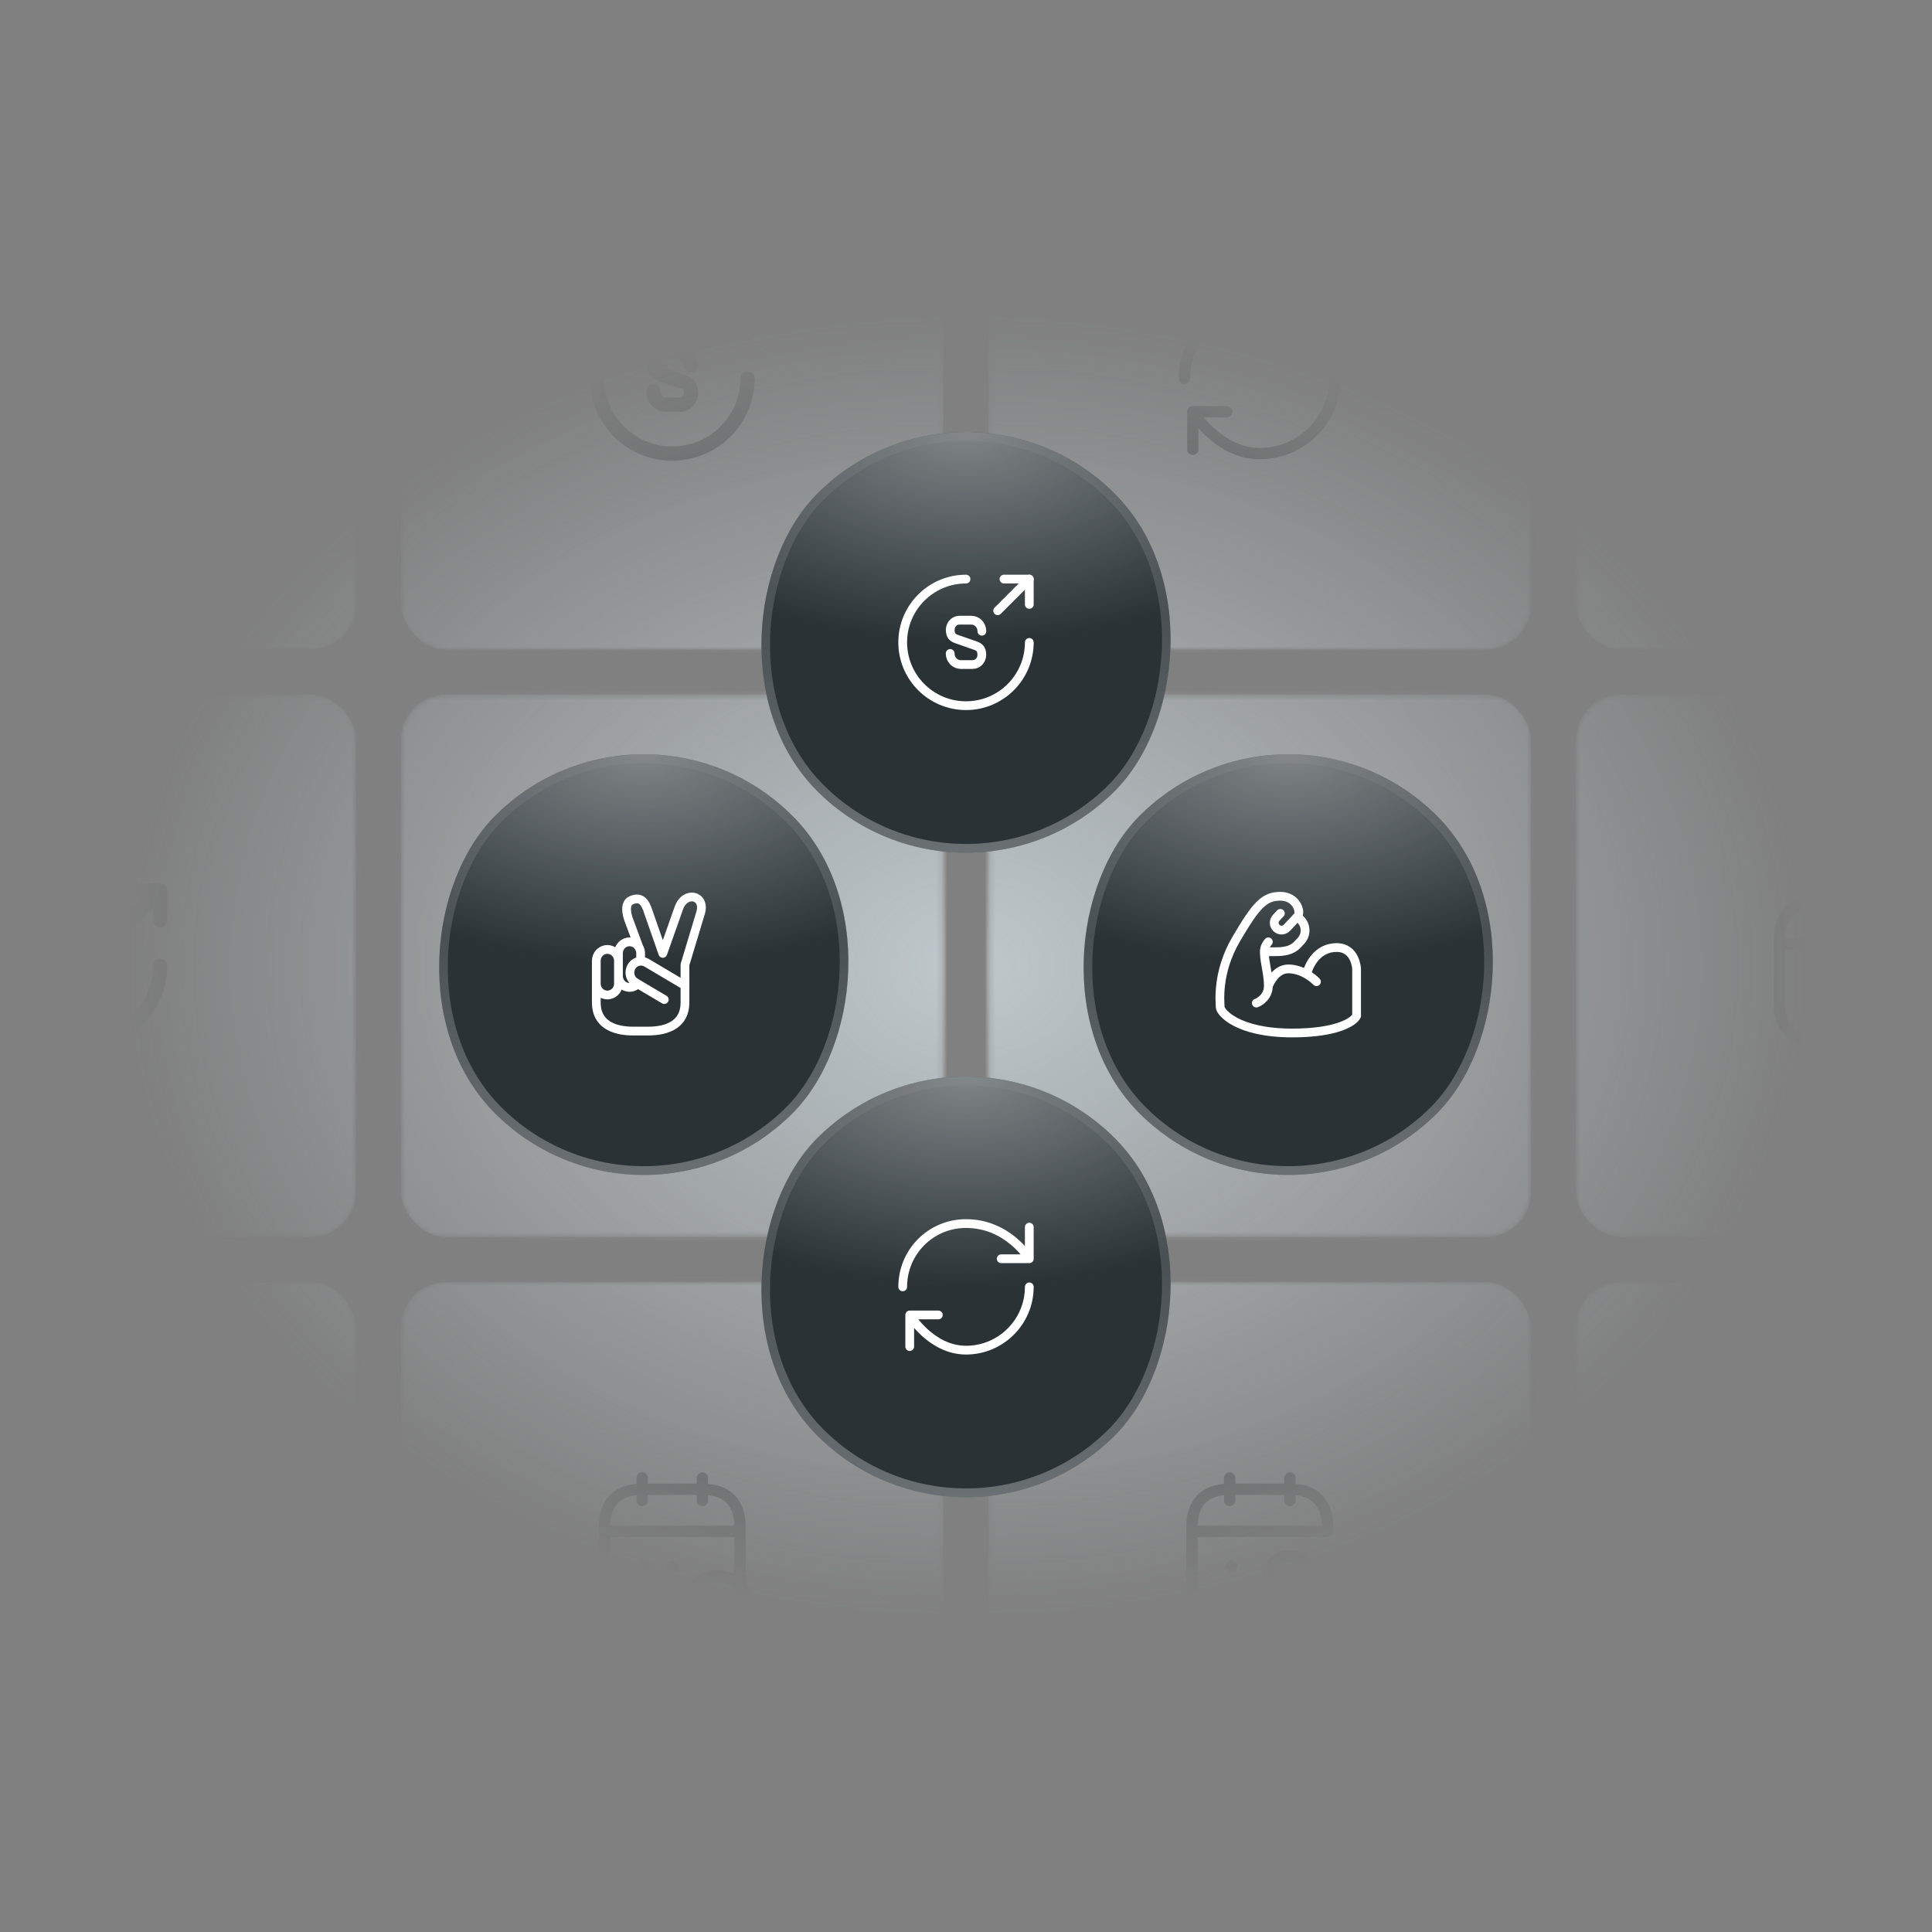 <svg xmlns="http://www.w3.org/2000/svg" width="360" height="360" viewBox="0 0 360 360" fill="none"><rect x="0" y="0" width="360" height="360" fill="#808080" stroke="none"/><g clip-path="url(#clip0_867_19137)"><mask id="mask0_867_19137" style="mask-type:alpha" maskUnits="userSpaceOnUse" x="-35" y="19" width="430" height="321"><path d="M-26.316 121.014C-30.967 121.014 -34.737 117.243 -34.737 112.593L-34.737 28.382C-34.737 23.731 -30.967 19.961 -26.316 19.961L57.895 19.961C62.546 19.961 66.316 23.731 66.316 28.382L66.316 112.593C66.316 117.243 62.546 121.014 57.895 121.014H-26.316Z" fill="url(#paint0_radial_867_19137)"></path><path d="M83.158 121.014C78.507 121.014 74.737 117.243 74.737 112.593L74.737 28.382C74.737 23.731 78.507 19.961 83.158 19.961L167.368 19.961C172.019 19.961 175.789 23.731 175.789 28.382V112.593C175.789 117.243 172.019 121.014 167.368 121.014L83.158 121.014Z" fill="url(#paint1_radial_867_19137)"></path><path d="M192.632 121.014C187.981 121.014 184.21 117.243 184.21 112.593V28.382C184.21 23.731 187.981 19.961 192.632 19.961L276.842 19.961C281.493 19.961 285.263 23.731 285.263 28.382V112.593C285.263 117.243 281.493 121.014 276.842 121.014H192.632Z" fill="url(#paint2_radial_867_19137)"></path><path d="M302.105 121.014C297.454 121.014 293.684 117.243 293.684 112.593V28.382C293.684 23.731 297.454 19.961 302.105 19.961L386.316 19.961C390.967 19.961 394.737 23.731 394.737 28.382V112.592C394.737 117.243 390.967 121.014 386.316 121.014H302.105Z" fill="url(#paint3_radial_867_19137)"></path><path d="M-26.316 230.487C-30.967 230.487 -34.737 226.717 -34.737 222.066L-34.737 137.856C-34.737 133.205 -30.967 129.435 -26.316 129.435H57.895C62.546 129.435 66.316 133.205 66.316 137.856V222.066C66.316 226.717 62.546 230.487 57.895 230.487H-26.316Z" fill="url(#paint4_radial_867_19137)"></path><path d="M83.158 230.487C78.507 230.487 74.737 226.717 74.737 222.066V137.856C74.737 133.205 78.507 129.435 83.158 129.435L167.368 129.435C172.019 129.435 175.789 133.205 175.789 137.856V222.066C175.789 226.717 172.019 230.487 167.368 230.487H83.158Z" fill="url(#paint5_radial_867_19137)"></path><path d="M192.632 230.487C187.981 230.487 184.21 226.717 184.21 222.066V137.856C184.21 133.205 187.981 129.435 192.632 129.435H276.842C281.493 129.435 285.263 133.205 285.263 137.856V222.066C285.263 226.717 281.493 230.487 276.842 230.487L192.632 230.487Z" fill="url(#paint6_radial_867_19137)"></path><path d="M302.105 230.487C297.454 230.487 293.684 226.717 293.684 222.066V137.856C293.684 133.205 297.454 129.435 302.105 129.435H386.316C390.967 129.435 394.737 133.205 394.737 137.856V222.066C394.737 226.717 390.967 230.487 386.316 230.487H302.105Z" fill="url(#paint7_radial_867_19137)"></path><path d="M-26.316 339.961C-30.967 339.961 -34.737 336.191 -34.737 331.54L-34.737 247.329C-34.737 242.679 -30.967 238.908 -26.316 238.908H57.895C62.546 238.908 66.316 242.679 66.316 247.329V331.54C66.316 336.191 62.546 339.961 57.895 339.961H-26.316Z" fill="url(#paint8_radial_867_19137)"></path><path d="M83.158 339.961C78.507 339.961 74.737 336.191 74.737 331.54V247.329C74.737 242.679 78.507 238.908 83.158 238.908H167.368C172.019 238.908 175.789 242.679 175.789 247.329V331.54C175.789 336.191 172.019 339.961 167.368 339.961H83.158Z" fill="url(#paint9_radial_867_19137)"></path><path d="M192.632 339.961C187.981 339.961 184.21 336.191 184.21 331.54V247.329C184.21 242.679 187.981 238.908 192.632 238.908L276.842 238.908C281.493 238.908 285.263 242.679 285.263 247.329V331.54C285.263 336.191 281.493 339.961 276.842 339.961H192.632Z" fill="url(#paint10_radial_867_19137)"></path><path d="M302.105 339.961C297.454 339.961 293.684 336.191 293.684 331.54V247.329C293.684 242.679 297.454 238.908 302.105 238.908H386.316C390.967 238.908 394.737 242.679 394.737 247.329V331.54C394.737 336.191 390.967 339.961 386.316 339.961H302.105Z" fill="url(#paint11_radial_867_19137)"></path></mask><g mask="url(#mask0_867_19137)"><rect width="429.474" height="320" transform="translate(-34.737 19.961)" fill="url(#paint12_radial_867_19137)"></rect><rect x="-34.737" y="19.961" width="101.053" height="101.053" rx="8.421" fill="#BFC8CC"></rect><path d="M17.856 59.798C18.745 58.851 17.605 55.329 14.047 55.329C10.489 55.329 8.709 57.224 4.262 64.803C-0.186 72.382 0.704 79.013 0.704 79.961C0.704 80.908 4.262 85.645 16.715 85.645C26.677 85.645 30.354 83.119 30.947 81.855L30.947 71.434C30.947 71.434 30.769 66.698 26.5 66.698C22.23 66.698 20.311 70.645 19.886 72.619M17.856 59.798L15.486 62.322C14.759 63.097 13.495 62.974 12.931 62.072C12.54 61.448 12.619 60.639 13.123 60.102L14.047 59.119M17.856 59.798L18.611 60.602C19.828 61.899 19.828 63.917 18.611 65.214L17.821 66.054C16.548 67.41 14.771 67.624 12.91 67.624H10.489M10.489 67.624C10.489 66.536 11.082 65.791 11.378 65.434M10.489 67.624C10.489 70.053 11.378 72.382 11.378 75.224M8.71 79.013C9.599 78.698 11.378 77.498 11.378 75.224M11.378 75.224C11.675 74.592 12.979 71.434 15.826 71.434C17.343 71.434 18.759 71.973 19.886 72.619M19.886 72.619C20.873 73.185 21.637 73.834 22.052 74.276" stroke="#2A3236" stroke-width="2.105" stroke-linecap="round"></path><rect x="74.737" y="19.961" width="101.053" height="101.053" rx="8.421" fill="#BFC8CC"></rect><path d="M121.754 72.944C121.754 74.305 122.807 75.4 124.098 75.4H126.737C127.86 75.4 128.772 74.445 128.772 73.252C128.772 71.975 128.211 71.512 127.382 71.217L123.158 69.743C122.33 69.449 121.768 69 121.768 67.708C121.768 66.529 122.681 65.561 123.804 65.561H126.442C127.733 65.561 128.786 66.656 128.786 68.017" stroke="#2A3236" stroke-width="2.652" stroke-linecap="round" stroke-linejoin="round"></path><path d="M139.298 70.487C139.298 78.234 133.01 84.522 125.263 84.522C117.515 84.522 111.228 78.234 111.228 70.487C111.228 62.74 117.515 56.452 125.263 56.452" stroke="#2A3236" stroke-width="2.652" stroke-linecap="round" stroke-linejoin="round"></path><path d="M139.298 62.066V56.452H133.684" stroke="#2A3236" stroke-width="2.652" stroke-linecap="round" stroke-linejoin="round"></path><path d="M132.281 63.469L139.298 56.452" stroke="#2A3236" stroke-width="2.652" stroke-linecap="round" stroke-linejoin="round"></path><rect x="184.21" y="19.961" width="101.053" height="101.053" rx="8.421" fill="#BFC8CC"></rect><path d="M248.772 70.487C248.772 78.234 242.484 84.522 234.737 84.522C226.989 84.522 222.259 76.719 222.259 76.719M222.259 76.719H228.603M222.259 76.719V83.736M220.701 70.487C220.701 62.74 226.933 56.452 234.737 56.452C244.098 56.452 248.772 64.255 248.772 64.255M248.772 64.255V57.238M248.772 64.255H242.54" stroke="#2A3236" stroke-width="2.105" stroke-linecap="round" stroke-linejoin="round"></path><rect x="293.684" y="19.961" width="101.053" height="101.053" rx="8.421" fill="#BFC8CC"></rect><path d="M338.6 74.698V69.645C338.6 68.247 337.502 67.119 336.142 67.119C334.782 67.119 333.684 68.247 333.684 69.645V74.698M338.6 74.698C338.6 76.096 337.502 77.224 336.142 77.224C334.782 77.224 333.684 76.096 333.684 74.698M338.6 74.698V73.014M333.684 74.698V78.909C333.684 83.557 337.355 85.224 341.878 85.224H345.156C349.679 85.224 353.35 83.557 353.35 78.909L353.35 75.119M343.517 69.73V67.961C343.517 67.473 343.386 67.018 343.14 66.647M343.517 69.73H343.435C342.632 69.78 341.878 70.235 341.468 70.993C341.239 71.397 341.14 71.835 341.14 72.256C341.14 73.132 341.583 73.974 342.37 74.445L342.845 74.732M343.517 69.73C343.959 69.713 344.418 69.831 344.828 70.066L353.35 75.119M342.845 74.732C342.402 75.237 341.763 75.54 341.059 75.54C339.698 75.54 338.6 74.412 338.6 73.014M342.845 74.732L345.91 76.551L348.761 78.235M338.6 73.014V67.961C338.6 66.563 339.698 65.435 341.059 65.435C341.944 65.435 342.73 65.923 343.14 66.647M343.14 66.647L341.052 61.014C341.052 61.014 339.341 57.108 341.468 56.204C343.596 55.299 344.571 56.652 345.263 58.909L348.433 67.994L351.964 58.007C353.35 54.009 357.905 55.094 356.842 58.908L353.35 70.487V75.119" stroke="#2A3236" stroke-width="2.105" stroke-linecap="round" stroke-linejoin="round"></path><rect x="-34.737" y="129.435" width="101.053" height="101.053" rx="8.421" fill="#BFC8CC"></rect><path d="M12.281 182.417C12.281 183.779 13.333 184.873 14.625 184.873H17.263C18.386 184.873 19.298 183.919 19.298 182.726C19.298 181.449 18.737 180.986 17.909 180.691L13.684 179.217C12.856 178.922 12.295 178.473 12.295 177.182C12.295 176.003 13.207 175.035 14.33 175.035H16.968C18.26 175.035 19.312 176.129 19.312 177.491" stroke="#2A3236" stroke-width="2.652" stroke-linecap="round" stroke-linejoin="round"></path><path d="M29.824 179.961C29.824 187.708 23.537 193.996 15.789 193.996C8.042 193.996 1.754 187.708 1.754 179.961C1.754 172.213 8.042 165.926 15.789 165.926" stroke="#2A3236" stroke-width="2.652" stroke-linecap="round" stroke-linejoin="round"></path><path d="M29.825 171.54V165.926H24.21" stroke="#2A3236" stroke-width="2.652" stroke-linecap="round" stroke-linejoin="round"></path><path d="M22.807 172.943L29.825 165.926" stroke="#2A3236" stroke-width="2.652" stroke-linecap="round" stroke-linejoin="round"></path><rect x="74.737" y="129.435" width="101.053" height="101.053" rx="8.421" fill="#BFC8CC"></rect><path d="M127.329 169.272C128.219 168.325 127.078 164.803 123.52 164.803C119.962 164.803 118.183 166.697 113.736 174.276C109.288 181.855 110.178 188.487 110.178 189.434C110.178 190.382 113.736 195.118 126.188 195.118C136.151 195.118 139.827 192.592 140.42 191.329L140.421 180.908C140.421 180.908 140.243 176.171 135.973 176.171C131.704 176.171 129.785 180.119 129.36 182.093M127.329 169.272L124.96 171.796C124.232 172.571 122.968 172.447 122.404 171.546C122.014 170.922 122.093 170.113 122.597 169.576L123.52 168.592M127.329 169.272L128.084 170.076C129.301 171.372 129.301 173.391 128.084 174.687L127.295 175.528C126.022 176.884 124.244 177.097 122.384 177.097H119.962M119.962 177.097C119.962 176.01 120.555 175.265 120.852 174.908M119.962 177.097C119.962 179.527 120.852 181.855 120.852 184.697M118.183 188.487C119.073 188.171 120.852 186.971 120.852 184.697M120.852 184.697C121.148 184.066 122.453 180.908 125.299 180.908C126.817 180.908 128.233 181.446 129.36 182.093M129.36 182.093C130.346 182.659 131.111 183.308 131.526 183.75" stroke="#2A3236" stroke-width="2.105" stroke-linecap="round"></path><rect x="184.21" y="129.435" width="101.053" height="101.053" rx="8.421" fill="#BFC8CC"></rect><path d="M247.017 181.715C247.017 188.494 241.515 193.996 234.737 193.996C227.958 193.996 222.456 188.494 222.456 181.715C222.456 174.936 227.958 169.435 234.737 169.435C241.515 169.435 247.017 174.936 247.017 181.715Z" stroke="#2A3236" stroke-width="2.105" stroke-linecap="round" stroke-linejoin="round"></path><path d="M234.737 174.347V181.364" stroke="#2A3236" stroke-width="2.105" stroke-linecap="round" stroke-linejoin="round"></path><path d="M230.526 165.926H238.947" stroke="#2A3236" stroke-width="2.105" stroke-miterlimit="10" stroke-linecap="round" stroke-linejoin="round"></path><rect x="293.684" y="129.435" width="101.053" height="101.053" rx="8.421" fill="#BFC8CC"></rect><path d="M338.596 165.926V170.136" stroke="#2A3236" stroke-width="2.105" stroke-miterlimit="10" stroke-linecap="round" stroke-linejoin="round"></path><path d="M349.824 165.926V170.136" stroke="#2A3236" stroke-width="2.105" stroke-miterlimit="10" stroke-linecap="round" stroke-linejoin="round"></path><path d="M332.281 175.876H356.14" stroke="#2A3236" stroke-width="2.105" stroke-miterlimit="10" stroke-linecap="round" stroke-linejoin="round"></path><path d="M352.631 195.399C355.732 195.399 358.245 192.886 358.245 189.785C358.245 186.685 355.732 184.171 352.631 184.171C349.531 184.171 347.017 186.685 347.017 189.785C347.017 192.886 349.531 195.399 352.631 195.399Z" stroke="#2A3236" stroke-width="2.105" stroke-miterlimit="10" stroke-linecap="round" stroke-linejoin="round"></path><path d="M354.723 189.855H350.54" stroke="#2A3236" stroke-width="2.105" stroke-miterlimit="10" stroke-linecap="round" stroke-linejoin="round"></path><path d="M352.631 187.806V192.003" stroke="#2A3236" stroke-width="2.105" stroke-miterlimit="10" stroke-linecap="round" stroke-linejoin="round"></path><path d="M356.842 175.049V186.08C355.817 184.915 354.316 184.171 352.631 184.171C349.53 184.171 347.017 186.684 347.017 189.785C347.017 190.838 347.312 191.835 347.831 192.677C348.126 193.182 348.505 193.631 348.94 193.996H338.596C333.684 193.996 331.579 191.189 331.579 186.978V175.049C331.579 170.838 333.684 168.031 338.596 168.031H349.824C354.737 168.031 356.842 170.838 356.842 175.049Z" stroke="#2A3236" stroke-width="2.105" stroke-miterlimit="10" stroke-linecap="round" stroke-linejoin="round"></path><path d="M344.204 182.347H344.216" stroke="#2A3236" stroke-width="2.105" stroke-linecap="round" stroke-linejoin="round"></path><path d="M339.009 182.347H339.022" stroke="#2A3236" stroke-width="2.105" stroke-linecap="round" stroke-linejoin="round"></path><path d="M339.009 186.557H339.022" stroke="#2A3236" stroke-width="2.105" stroke-linecap="round" stroke-linejoin="round"></path><rect x="-34.737" y="238.908" width="101.053" height="101.053" rx="8.421" fill="#BFC8CC"></rect><path d="M28.07 291.189C28.07 297.968 22.568 303.47 15.789 303.47C9.01 303.47 3.509 297.968 3.509 291.189C3.509 284.41 9.01 278.908 15.789 278.908C22.568 278.908 28.07 284.41 28.07 291.189Z" stroke="#2A3236" stroke-width="2.105" stroke-linecap="round" stroke-linejoin="round"></path><path d="M15.79 283.821V290.838" stroke="#2A3236" stroke-width="2.105" stroke-linecap="round" stroke-linejoin="round"></path><path d="M11.579 275.399H20" stroke="#2A3236" stroke-width="2.105" stroke-miterlimit="10" stroke-linecap="round" stroke-linejoin="round"></path><rect x="74.737" y="238.908" width="101.053" height="101.053" rx="8.421" fill="#BFC8CC"></rect><path d="M119.649 275.399V279.61" stroke="#2A3236" stroke-width="2.105" stroke-miterlimit="10" stroke-linecap="round" stroke-linejoin="round"></path><path d="M130.877 275.399V279.61" stroke="#2A3236" stroke-width="2.105" stroke-miterlimit="10" stroke-linecap="round" stroke-linejoin="round"></path><path d="M113.333 285.35H137.193" stroke="#2A3236" stroke-width="2.105" stroke-miterlimit="10" stroke-linecap="round" stroke-linejoin="round"></path><path d="M133.684 304.873C136.785 304.873 139.298 302.36 139.298 299.259C139.298 296.159 136.785 293.645 133.684 293.645C130.584 293.645 128.07 296.159 128.07 299.259C128.07 302.36 130.584 304.873 133.684 304.873Z" stroke="#2A3236" stroke-width="2.105" stroke-miterlimit="10" stroke-linecap="round" stroke-linejoin="round"></path><path d="M135.775 299.329H131.593" stroke="#2A3236" stroke-width="2.105" stroke-miterlimit="10" stroke-linecap="round" stroke-linejoin="round"></path><path d="M133.684 297.28V301.477" stroke="#2A3236" stroke-width="2.105" stroke-miterlimit="10" stroke-linecap="round" stroke-linejoin="round"></path><path d="M137.895 284.522V295.554C136.87 294.389 135.368 293.645 133.684 293.645C130.582 293.645 128.07 296.157 128.07 299.259C128.07 300.312 128.365 301.308 128.884 302.15C129.179 302.656 129.558 303.105 129.993 303.47H119.649C114.737 303.47 112.632 300.663 112.632 296.452V284.522C112.632 280.312 114.737 277.505 119.649 277.505H130.877C135.789 277.505 137.895 280.312 137.895 284.522Z" stroke="#2A3236" stroke-width="2.105" stroke-miterlimit="10" stroke-linecap="round" stroke-linejoin="round"></path><path d="M125.257 291.82H125.269" stroke="#2A3236" stroke-width="2.105" stroke-linecap="round" stroke-linejoin="round"></path><path d="M120.062 291.82H120.075" stroke="#2A3236" stroke-width="2.105" stroke-linecap="round" stroke-linejoin="round"></path><path d="M120.062 296.031H120.075" stroke="#2A3236" stroke-width="2.105" stroke-linecap="round" stroke-linejoin="round"></path><rect x="184.21" y="238.908" width="101.053" height="101.053" rx="8.421" fill="#BFC8CC"></rect><path d="M229.123 275.399V279.61" stroke="#2A3236" stroke-width="2.105" stroke-miterlimit="10" stroke-linecap="round" stroke-linejoin="round"></path><path d="M240.351 275.399V279.61" stroke="#2A3236" stroke-width="2.105" stroke-miterlimit="10" stroke-linecap="round" stroke-linejoin="round"></path><path d="M229.123 303.47C224.21 303.47 222.105 300.663 222.105 296.452V284.522C222.105 280.312 224.21 277.505 229.123 277.505H240.351C245.263 277.505 247.368 280.312 247.368 284.522V285.35H222.105" stroke="#2A3236" stroke-width="2.105" stroke-miterlimit="10" stroke-linecap="round" stroke-linejoin="round"></path><path d="M229.536 291.82H229.548" stroke="#2A3236" stroke-width="2.105" stroke-linecap="round" stroke-linejoin="round"></path><path d="M229.536 296.031H229.548" stroke="#2A3236" stroke-width="2.105" stroke-linecap="round" stroke-linejoin="round"></path><path d="M247.368 305.809H243.626" stroke="#2A3236" stroke-width="2.105" stroke-linecap="round" stroke-linejoin="round"></path><path d="M240.491 298.202C240.398 298.192 240.285 298.192 240.182 298.202C237.955 298.127 236.187 296.302 236.187 294.056C236.187 291.764 238.04 289.902 240.341 289.902C242.634 289.902 244.496 291.764 244.496 294.056C244.486 296.302 242.718 298.127 240.491 298.202Z" stroke="#2A3236" stroke-width="2.105" stroke-linecap="round" stroke-linejoin="round"></path><path d="M240.341 308.438C238.638 308.438 236.945 308.007 235.654 307.147C233.389 305.631 233.389 303.161 235.654 301.654C238.227 299.933 242.447 299.933 245.02 301.654" stroke="#2A3236" stroke-width="2.105" stroke-linecap="round" stroke-linejoin="round"></path><rect x="293.684" y="238.908" width="101.053" height="101.053" rx="8.421" fill="#BFC8CC"></rect><path d="M358.245 289.434C358.245 297.182 351.957 303.469 344.21 303.469C336.463 303.469 331.733 295.666 331.733 295.666M331.733 295.666H338.077M331.733 295.666V302.683M330.175 289.434C330.175 281.687 336.407 275.399 344.21 275.399C353.572 275.399 358.245 283.203 358.245 283.203M358.245 283.203V276.185M358.245 283.203H352.014" stroke="#2A3236" stroke-width="2.105" stroke-linecap="round" stroke-linejoin="round"></path></g><g clip-path="url(#clip1_867_19137)"><g clip-path="url(#clip2_867_19137)"><g clip-path="url(#clip3_867_19137)"><rect x="180" y="64.274" width="78.383" height="78.383" rx="39.191" transform="rotate(45 180 64.274)" fill="#2A3236"></rect><rect x="180" y="64.274" width="78.383" height="78.383" rx="39.191" transform="rotate(45 180 64.274)" fill="url(#paint13_radial_867_19137)" fill-opacity="0.4"></rect><path d="M177.052 121.763C177.052 122.907 177.936 123.827 179.021 123.827H181.238C182.182 123.827 182.948 123.025 182.948 122.023C182.948 120.949 182.477 120.56 181.781 120.312L178.231 119.074C177.535 118.826 177.063 118.449 177.063 117.364C177.063 116.373 177.83 115.56 178.773 115.56H180.991C182.076 115.56 182.96 116.479 182.96 117.623" stroke="white" stroke-width="1.633" stroke-linecap="round" stroke-linejoin="round"></path><path d="M191.794 119.699C191.794 126.209 186.51 131.493 180 131.493C173.49 131.493 168.206 126.209 168.206 119.699C168.206 113.189 173.49 107.905 180 107.905" stroke="white" stroke-width="1.633" stroke-linecap="round" stroke-linejoin="round"></path><path d="M191.794 112.623V107.905H187.076" stroke="white" stroke-width="1.633" stroke-linecap="round" stroke-linejoin="round"></path><path d="M185.897 113.802L191.794 107.905" stroke="white" stroke-width="1.633" stroke-linecap="round" stroke-linejoin="round"></path></g><rect x="180" y="65.429" width="76.75" height="76.75" rx="38.375" transform="rotate(45 180 65.429)" stroke="url(#paint14_linear_867_19137)" stroke-opacity="0.3" stroke-width="1.633"></rect><g clip-path="url(#clip4_867_19137)"><rect x="119.956" y="124.318" width="78.383" height="78.383" rx="39.191" transform="rotate(45 119.956 124.318)" fill="#2A3236"></rect><rect x="119.956" y="124.318" width="78.383" height="78.383" rx="39.191" transform="rotate(45 119.956 124.318)" fill="url(#paint15_radial_867_19137)" fill-opacity="0.4"></rect><path d="M115.242 183.281V179.036C115.242 177.861 114.319 176.913 113.176 176.913C112.033 176.913 111.111 177.861 111.111 179.036V183.281M115.242 183.281C115.242 184.456 114.319 185.404 113.176 185.404C112.033 185.404 111.111 184.456 111.111 183.281M115.242 183.281V181.866M111.111 183.281V186.819C111.111 190.725 114.195 192.127 117.996 192.127H120.75C124.551 192.127 127.636 190.725 127.636 186.819L127.636 183.635M119.373 179.106V177.62C119.373 177.21 119.263 176.828 119.057 176.516M119.373 179.106H119.304C118.63 179.149 117.996 179.531 117.652 180.168C117.459 180.507 117.376 180.875 117.376 181.229C117.376 181.965 117.748 182.673 118.409 183.069L118.809 183.31M119.373 179.106C119.745 179.092 120.131 179.191 120.475 179.389L127.636 183.635M118.809 183.31C118.437 183.734 117.9 183.989 117.308 183.989C116.165 183.989 115.242 183.041 115.242 181.866M118.809 183.31L121.384 184.838L123.78 186.253M115.242 181.866V177.62C115.242 176.446 116.165 175.497 117.308 175.497C118.051 175.497 118.712 175.908 119.057 176.516M119.057 176.516L117.302 171.783C117.302 171.783 115.864 168.5 117.652 167.74C119.44 166.981 120.259 168.117 120.84 170.013L123.505 177.648L126.472 169.256C127.636 165.897 131.463 166.808 130.57 170.013L127.636 179.743V183.635" stroke="white" stroke-width="1.633" stroke-linecap="round" stroke-linejoin="round"></path></g><rect x="119.956" y="125.473" width="76.75" height="76.75" rx="38.375" transform="rotate(45 119.956 125.473)" stroke="url(#paint16_linear_867_19137)" stroke-opacity="0.3" stroke-width="1.633"></rect></g><g clip-path="url(#clip5_867_19137)"><g clip-path="url(#clip6_867_19137)"><rect x="240.044" y="124.318" width="78.383" height="78.383" rx="39.191" transform="rotate(45 240.044 124.318)" fill="#2A3236"></rect><rect x="240.044" y="124.318" width="78.383" height="78.383" rx="39.191" transform="rotate(45 240.044 124.318)" fill="url(#paint17_radial_867_19137)" fill-opacity="0.4"></rect><path d="M241.78 170.761C242.528 169.965 241.569 167.005 238.579 167.005C235.59 167.005 234.094 168.598 230.357 174.966C226.62 181.335 227.367 186.907 227.367 187.703C227.367 188.499 230.357 192.48 240.821 192.48C249.193 192.48 252.282 190.357 252.781 189.296L252.781 180.539C252.781 180.539 252.631 176.558 249.044 176.558C245.456 176.558 243.844 179.876 243.486 181.534M241.78 170.761L239.789 172.882C239.178 173.533 238.116 173.429 237.642 172.672C237.313 172.147 237.38 171.468 237.803 171.016L238.579 170.19M241.78 170.761L242.415 171.437C243.437 172.526 243.437 174.222 242.415 175.311L241.751 176.018C240.681 177.157 239.188 177.337 237.624 177.337H235.59M235.59 177.337C235.59 176.423 236.088 175.797 236.337 175.497M235.59 177.337C235.59 179.378 236.337 181.335 236.337 183.723M234.095 186.907C234.842 186.642 236.337 185.634 236.337 183.723M236.337 183.723C236.586 183.192 237.682 180.539 240.074 180.539C241.349 180.539 242.54 180.991 243.486 181.534M243.486 181.534C244.315 182.01 244.957 182.555 245.306 182.927" stroke="white" stroke-width="1.633" stroke-linecap="round"></path></g><rect x="240.044" y="125.473" width="76.75" height="76.75" rx="38.375" transform="rotate(45 240.044 125.473)" stroke="url(#paint18_linear_867_19137)" stroke-opacity="0.3" stroke-width="1.633"></rect><g clip-path="url(#clip7_867_19137)"><rect x="180" y="184.362" width="78.383" height="78.383" rx="39.191" transform="rotate(45 180 184.362)" fill="#2A3236"></rect><rect x="180" y="184.362" width="78.383" height="78.383" rx="39.191" transform="rotate(45 180 184.362)" fill="url(#paint19_radial_867_19137)" fill-opacity="0.4"></rect><path d="M191.794 239.787C191.794 246.297 186.51 251.581 180 251.581C173.49 251.581 169.515 245.023 169.515 245.023M169.515 245.023H174.846M169.515 245.023V250.92M168.206 239.787C168.206 233.277 173.443 227.993 180 227.993C187.866 227.993 191.794 234.55 191.794 234.55M191.794 234.55V228.654M191.794 234.55H186.557" stroke="white" stroke-width="1.633" stroke-linecap="round" stroke-linejoin="round"></path></g><rect x="180" y="185.517" width="76.75" height="76.75" rx="38.375" transform="rotate(45 180 185.517)" stroke="url(#paint20_linear_867_19137)" stroke-opacity="0.3" stroke-width="1.633"></rect></g></g></g><defs><radialGradient id="paint0_radial_867_19137" cx="0" cy="0" r="1" gradientUnits="userSpaceOnUse" gradientTransform="translate(180 179.961) rotate(179.986) scale(157 121.799)"><stop stop-color="#D9D9D9"></stop><stop offset="1" stop-color="#737373" stop-opacity="0"></stop></radialGradient><radialGradient id="paint1_radial_867_19137" cx="0" cy="0" r="1" gradientUnits="userSpaceOnUse" gradientTransform="translate(180 179.961) rotate(179.986) scale(157 121.799)"><stop stop-color="#D9D9D9"></stop><stop offset="1" stop-color="#737373" stop-opacity="0"></stop></radialGradient><radialGradient id="paint2_radial_867_19137" cx="0" cy="0" r="1" gradientUnits="userSpaceOnUse" gradientTransform="translate(180 179.961) rotate(179.986) scale(157 121.799)"><stop stop-color="#D9D9D9"></stop><stop offset="1" stop-color="#737373" stop-opacity="0"></stop></radialGradient><radialGradient id="paint3_radial_867_19137" cx="0" cy="0" r="1" gradientUnits="userSpaceOnUse" gradientTransform="translate(180 179.961) rotate(179.986) scale(157 121.799)"><stop stop-color="#D9D9D9"></stop><stop offset="1" stop-color="#737373" stop-opacity="0"></stop></radialGradient><radialGradient id="paint4_radial_867_19137" cx="0" cy="0" r="1" gradientUnits="userSpaceOnUse" gradientTransform="translate(180 179.961) rotate(179.986) scale(157 121.799)"><stop stop-color="#D9D9D9"></stop><stop offset="1" stop-color="#737373" stop-opacity="0"></stop></radialGradient><radialGradient id="paint5_radial_867_19137" cx="0" cy="0" r="1" gradientUnits="userSpaceOnUse" gradientTransform="translate(180 179.961) rotate(179.986) scale(157 121.799)"><stop stop-color="#D9D9D9"></stop><stop offset="1" stop-color="#737373" stop-opacity="0"></stop></radialGradient><radialGradient id="paint6_radial_867_19137" cx="0" cy="0" r="1" gradientUnits="userSpaceOnUse" gradientTransform="translate(180 179.961) rotate(179.986) scale(157 121.799)"><stop stop-color="#D9D9D9"></stop><stop offset="1" stop-color="#737373" stop-opacity="0"></stop></radialGradient><radialGradient id="paint7_radial_867_19137" cx="0" cy="0" r="1" gradientUnits="userSpaceOnUse" gradientTransform="translate(180 179.961) rotate(179.986) scale(157 121.799)"><stop stop-color="#D9D9D9"></stop><stop offset="1" stop-color="#737373" stop-opacity="0"></stop></radialGradient><radialGradient id="paint8_radial_867_19137" cx="0" cy="0" r="1" gradientUnits="userSpaceOnUse" gradientTransform="translate(180 179.961) rotate(179.986) scale(157 121.799)"><stop stop-color="#D9D9D9"></stop><stop offset="1" stop-color="#737373" stop-opacity="0"></stop></radialGradient><radialGradient id="paint9_radial_867_19137" cx="0" cy="0" r="1" gradientUnits="userSpaceOnUse" gradientTransform="translate(180 179.961) rotate(179.986) scale(157 121.799)"><stop stop-color="#D9D9D9"></stop><stop offset="1" stop-color="#737373" stop-opacity="0"></stop></radialGradient><radialGradient id="paint10_radial_867_19137" cx="0" cy="0" r="1" gradientUnits="userSpaceOnUse" gradientTransform="translate(180 179.961) rotate(179.986) scale(157 121.799)"><stop stop-color="#D9D9D9"></stop><stop offset="1" stop-color="#737373" stop-opacity="0"></stop></radialGradient><radialGradient id="paint11_radial_867_19137" cx="0" cy="0" r="1" gradientUnits="userSpaceOnUse" gradientTransform="translate(180 179.961) rotate(179.986) scale(157 121.799)"><stop stop-color="#D9D9D9"></stop><stop offset="1" stop-color="#737373" stop-opacity="0"></stop></radialGradient><radialGradient id="paint12_radial_867_19137" cx="0" cy="0" r="1" gradientUnits="userSpaceOnUse" gradientTransform="translate(214.737 160) rotate(90) scale(160 214.737)"><stop stop-color="#D9D9D9"></stop><stop offset="1" stop-color="#737373" stop-opacity="0"></stop></radialGradient><radialGradient id="paint13_radial_867_19137" cx="0" cy="0" r="1" gradientUnits="userSpaceOnUse" gradientTransform="translate(191.547 75.821) rotate(45) scale(39.191 71.853)"><stop stop-color="white"></stop><stop offset="1" stop-color="white" stop-opacity="0"></stop></radialGradient><linearGradient id="paint14_linear_867_19137" x1="190.97" y1="75.243" x2="246.683" y2="130.957" gradientUnits="userSpaceOnUse"><stop stop-color="white" stop-opacity="0.1"></stop><stop offset="1" stop-color="white"></stop></linearGradient><radialGradient id="paint15_radial_867_19137" cx="0" cy="0" r="1" gradientUnits="userSpaceOnUse" gradientTransform="translate(131.503 135.865) rotate(45) scale(39.191 71.853)"><stop stop-color="white"></stop><stop offset="1" stop-color="white" stop-opacity="0"></stop></radialGradient><linearGradient id="paint16_linear_867_19137" x1="130.926" y1="135.287" x2="186.639" y2="191.001" gradientUnits="userSpaceOnUse"><stop stop-color="white" stop-opacity="0.1"></stop><stop offset="1" stop-color="white"></stop></linearGradient><radialGradient id="paint17_radial_867_19137" cx="0" cy="0" r="1" gradientUnits="userSpaceOnUse" gradientTransform="translate(251.591 135.865) rotate(45) scale(39.191 71.853)"><stop stop-color="white"></stop><stop offset="1" stop-color="white" stop-opacity="0"></stop></radialGradient><linearGradient id="paint18_linear_867_19137" x1="251.014" y1="135.287" x2="306.727" y2="191.001" gradientUnits="userSpaceOnUse"><stop stop-color="white" stop-opacity="0.1"></stop><stop offset="1" stop-color="white"></stop></linearGradient><radialGradient id="paint19_radial_867_19137" cx="0" cy="0" r="1" gradientUnits="userSpaceOnUse" gradientTransform="translate(191.547 195.909) rotate(45) scale(39.191 71.853)"><stop stop-color="white"></stop><stop offset="1" stop-color="white" stop-opacity="0"></stop></radialGradient><linearGradient id="paint20_linear_867_19137" x1="190.97" y1="195.331" x2="246.683" y2="251.045" gradientUnits="userSpaceOnUse"><stop stop-color="white" stop-opacity="0.1"></stop><stop offset="1" stop-color="white"></stop></linearGradient><clipPath id="clip0_867_19137"><rect width="360" height="360" fill="white"></rect></clipPath><clipPath id="clip1_867_19137"><rect x="180" y="64.274" width="163.298" height="163.298" rx="26.128" transform="rotate(45 180 64.274)" fill="white"></rect></clipPath><clipPath id="clip2_867_19137"><rect width="78.383" height="163.298" fill="white" transform="translate(180 64.274) rotate(45)"></rect></clipPath><clipPath id="clip3_867_19137"><rect x="180" y="64.274" width="78.383" height="78.383" rx="39.191" transform="rotate(45 180 64.274)" fill="white"></rect></clipPath><clipPath id="clip4_867_19137"><rect x="119.956" y="124.318" width="78.383" height="78.383" rx="39.191" transform="rotate(45 119.956 124.318)" fill="white"></rect></clipPath><clipPath id="clip5_867_19137"><rect width="78.383" height="163.298" fill="white" transform="translate(240.044 124.318) rotate(45)"></rect></clipPath><clipPath id="clip6_867_19137"><rect x="240.044" y="124.318" width="78.383" height="78.383" rx="39.191" transform="rotate(45 240.044 124.318)" fill="white"></rect></clipPath><clipPath id="clip7_867_19137"><rect x="180" y="184.362" width="78.383" height="78.383" rx="39.191" transform="rotate(45 180 184.362)" fill="white"></rect></clipPath></defs></svg>
